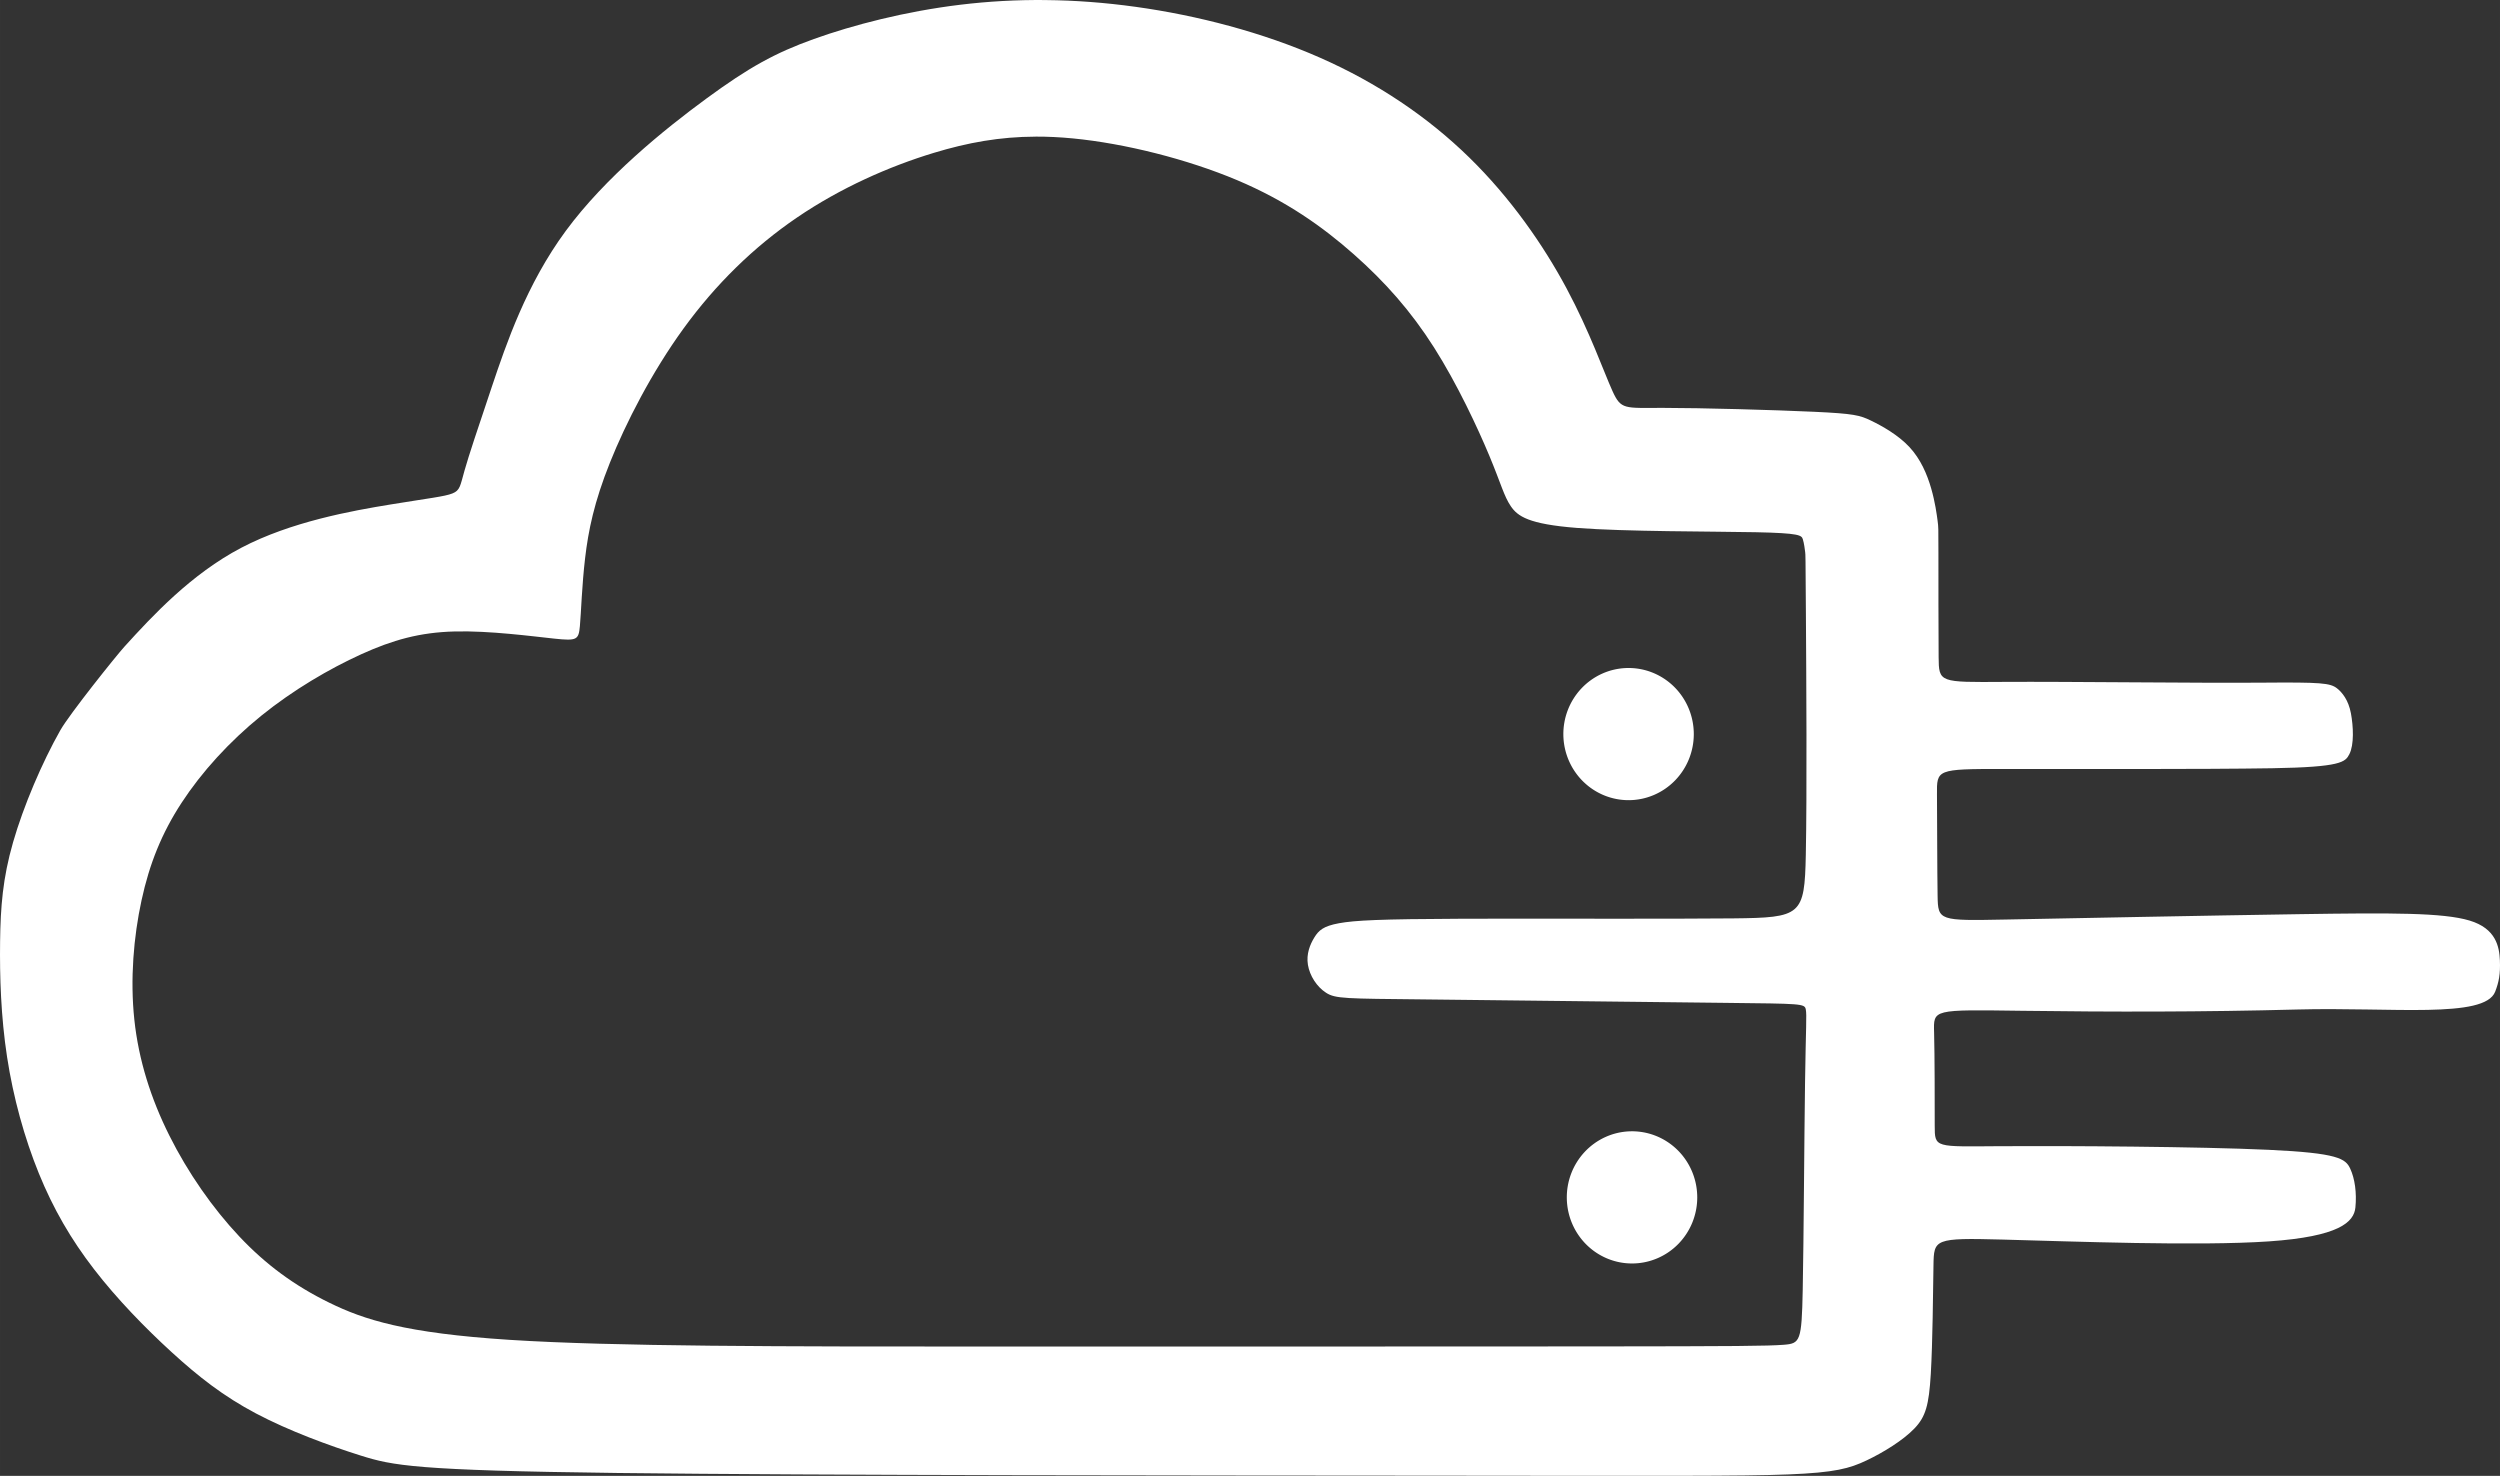 <?xml version="1.0" encoding="UTF-8" standalone="no"?>
<!-- Created with Inkscape (http://www.inkscape.org/) -->

<svg
   width="640.315"
   height="378.004"
   viewBox="0 0 169.417 100.014"
   version="1.1"
   id="svg1"
   xml:space="preserve"
   xmlns="http://www.w3.org/2000/svg"
   xmlns:svg="http://www.w3.org/2000/svg"><rect x="0" y="0" width="169.417" height="100.014" fill="#333333" stroke="none"/><defs
     id="defs1"><linearGradient
       id="swatch114"><stop
         style="stop-color:#4a63fb;stop-opacity:1;"
         offset="0"
         id="stop114" /></linearGradient></defs><g
     id="layer2"
     style="display:inline"
     transform="translate(-53.552,-80.73)"><path
       id="path1"
       style="display:inline;opacity:1;fill:#ffffff;fill-opacity:1;stroke:none;stroke-width:0.7;stroke-linecap:round;stroke-linejoin:round;stroke-dasharray:none;stroke-opacity:1;paint-order:fill markers stroke"
       d="m 124.421,80.733 c -1.979,-0.02 -3.903,0.09 -5.776,0.316 -3.745,0.453 -7.284,1.373 -9.935,2.323 -2.65,0.95 -4.412,1.929 -7.285,4.035 -2.873,2.106 -6.858,5.339 -9.531,8.969 -2.673,3.63 -4.034,7.658 -5.008,10.552 -0.974,2.895 -1.562,4.656 -1.855,5.691 -0.294,1.035 -0.294,1.342 -0.825,1.552 -0.531,0.21 -1.594,0.322 -4.195,0.747 -2.601,0.425 -6.74,1.162 -10.119,2.938 -3.379,1.776 -5.996,4.591 -7.905,6.693 -0.552,0.608 -3.717,4.558 -4.345,5.665 -1.234,2.176 -2.499,5.14 -3.204,7.592 -0.705,2.452 -0.849,4.392 -0.88,6.732 -0.03,2.34 0.053,5.081 0.473,7.821 0.419,2.741 1.175,5.481 2.153,7.886 0.979,2.405 2.181,4.475 3.734,6.488 1.552,2.014 3.454,3.971 5.258,5.621 1.804,1.65 3.51,2.993 5.733,4.167 2.223,1.175 4.964,2.181 7.103,2.853 2.139,0.671 3.677,1.007 17.381,1.175 13.703,0.168 39.572,0.168 55.191,0.182 15.619,0.014 20.989,0.042 24.163,-0.084 3.174,-0.126 4.153,-0.406 5.3,-0.951 1.147,-0.545 2.461,-1.356 3.23,-2.153 0.769,-0.797 0.993,-1.58 1.119,-3.705 0.126,-2.125 0.154,-5.593 0.182,-7.369 0.028,-1.776 0.056,-1.86 4.695,-1.737 4.639,0.123 13.234,0.452 18.024,0.124 4.79,-0.328 5.774,-1.314 5.873,-2.294 0.098,-0.981 -0.035,-1.957 -0.35,-2.635 -0.315,-0.679 -0.813,-1.06 -5.536,-1.278 -4.723,-0.219 -13.672,-0.274 -18.147,-0.246 -4.475,0.028 -4.475,0.14 -4.475,-1.398 0,-1.538 1.3e-4,-4.726 -0.042,-6.307 -0.042,-1.58 -0.126,-1.552 5.957,-1.47 6.083,0.082 12.247,0.084 18.654,-0.087 6.408,-0.171 12.694,0.641 13.411,-1.206 0.248,-0.64 0.361,-1.194 0.32,-2.125 -0.041,-0.931 -0.262,-2.156 -2.053,-2.696 -1.791,-0.54 -5.282,-0.528 -11.552,-0.433 -6.27,0.095 -15.314,0.274 -19.865,0.363 -4.551,0.089 -4.607,0.089 -4.635,-1.617 -0.028,-1.706 -0.028,-5.118 -0.042,-6.838 -0.014,-1.72 -0.042,-1.748 4.467,-1.748 4.51,-2e-5 13.557,0.028 18.248,-0.049 4.691,-0.077 4.957,-0.422 5.23,-0.951 0.331,-0.641 0.273,-1.894 0.105,-2.782 -0.168,-0.888 -0.588,-1.405 -0.942,-1.683 -0.462,-0.361 -1.074,-0.417 -5.041,-0.384 -4.481,0.037 -13.16,-0.08 -17.536,-0.052 -4.377,0.028 -4.405,0.056 -4.419,-1.692 -0.014,-1.748 -0.014,-5.271 -0.014,-7.033 0,-1.762 3.3e-4,-1.762 -0.055,-2.185 -0.055,-0.423 -0.166,-1.269 -0.438,-2.209 -0.272,-0.94 -0.706,-1.973 -1.471,-2.795 -0.765,-0.822 -1.86,-1.433 -2.609,-1.794 -0.749,-0.361 -1.15,-0.471 -3.84,-0.596 -2.69,-0.125 -7.668,-0.265 -10.269,-0.265 -2.601,0 -2.825,0.14 -3.409,-1.147 -0.584,-1.287 -1.528,-3.999 -3.107,-6.948 -1.579,-2.948 -3.792,-6.132 -6.595,-8.872 -2.803,-2.74 -6.196,-5.035 -10.098,-6.757 -3.903,-1.722 -8.315,-2.87 -12.497,-3.452 -2.091,-0.291 -4.124,-0.441 -6.103,-0.46 z m -0.692,9.255 c 0.809,-0.003 1.648,0.037 2.531,0.122 3.532,0.341 7.771,1.413 11.121,2.826 3.35,1.413 5.81,3.167 7.917,5.03 2.107,1.864 3.861,3.837 5.433,6.31 1.571,2.473 2.959,5.445 3.751,7.345 0.792,1.9 0.987,2.728 1.45,3.41 0.463,0.682 1.194,1.218 4.482,1.474 3.289,0.256 9.135,0.232 12.119,0.292 2.984,0.061 3.106,0.207 3.192,0.479 0.085,0.271 0.133,0.667 0.158,0.866 0.024,0.198 0.024,0.198 0.05,4.246 0.026,4.048 0.077,12.144 -0.007,16.265 -0.084,4.121 -0.299,4.264 -4.929,4.313 -4.63,0.049 -12.875,0.002 -18.41,0.024 -5.535,0.022 -7.232,0.11 -8.297,0.305 -1.065,0.196 -1.375,0.486 -1.669,0.964 -0.294,0.479 -0.556,1.119 -0.435,1.855 0.121,0.736 0.598,1.485 1.229,1.892 0.63,0.407 1.304,0.396 6.663,0.451 5.358,0.055 15.326,0.177 20.435,0.234 5.108,0.057 5.334,0.048 5.411,0.439 0.077,0.391 0.004,1.182 -0.05,4.971 -0.054,3.789 -0.088,10.576 -0.157,14.047 -0.069,3.471 -0.172,3.626 -1.274,3.712 -1.102,0.086 -3.204,0.103 -12.81,0.112 -9.606,0.009 -26.715,0.009 -40.934,0.009 -14.219,0 -25.546,2e-5 -32.611,-0.454 -7.065,-0.454 -9.866,-1.361 -12.229,-2.521 -2.363,-1.16 -4.287,-2.573 -6.09,-4.486 -1.803,-1.912 -3.484,-4.324 -4.738,-6.833 -1.255,-2.509 -2.083,-5.116 -2.375,-7.856 -0.292,-2.741 -0.049,-5.615 0.487,-8.087 0.536,-2.473 1.364,-4.543 2.716,-6.614 1.352,-2.071 3.228,-4.141 5.396,-5.895 2.168,-1.754 4.628,-3.191 6.772,-4.166 2.144,-0.974 3.971,-1.486 6.334,-1.547 2.363,-0.061 5.262,0.328 6.772,0.487 1.51,0.158 1.632,0.085 1.717,-0.853 0.085,-0.938 0.134,-2.74 0.353,-4.604 0.219,-1.864 0.609,-3.788 1.681,-6.468 1.072,-2.68 2.826,-6.114 4.994,-9.099 2.168,-2.984 4.75,-5.518 7.686,-7.515 2.935,-1.998 6.224,-3.459 9.281,-4.385 2.293,-0.694 4.456,-1.087 6.884,-1.096 z" /><path
       style="display:inline;opacity:1;fill:none;fill-opacity:1;stroke:#ffffff;stroke-width:3.5;stroke-linecap:round;stroke-linejoin:round;stroke-dasharray:none;stroke-opacity:1;paint-order:fill markers stroke"
       id="path3"
       d="m 166.585,130.476 a 2.67,2.729 0 0 1 -2.645,2.729 2.67,2.729 0 0 1 -2.694,-2.678 2.67,2.729 0 0 1 2.595,-2.778 2.67,2.729 0 0 1 2.742,2.627 l -2.668,0.101 z" /><path
       style="display:inline;fill:none;fill-opacity:1;stroke:#ffffff;stroke-width:3.5;stroke-linecap:round;stroke-linejoin:round;stroke-dasharray:none;stroke-opacity:1;paint-order:fill markers stroke"
       id="path3-7"
       d="m 166.819,161.873 a 2.67,2.729 0 0 1 -2.645,2.729 2.67,2.729 0 0 1 -2.694,-2.679 2.67,2.729 0 0 1 2.595,-2.778 2.67,2.729 0 0 1 2.742,2.627 l -2.668,0.101 z" /></g></svg>
